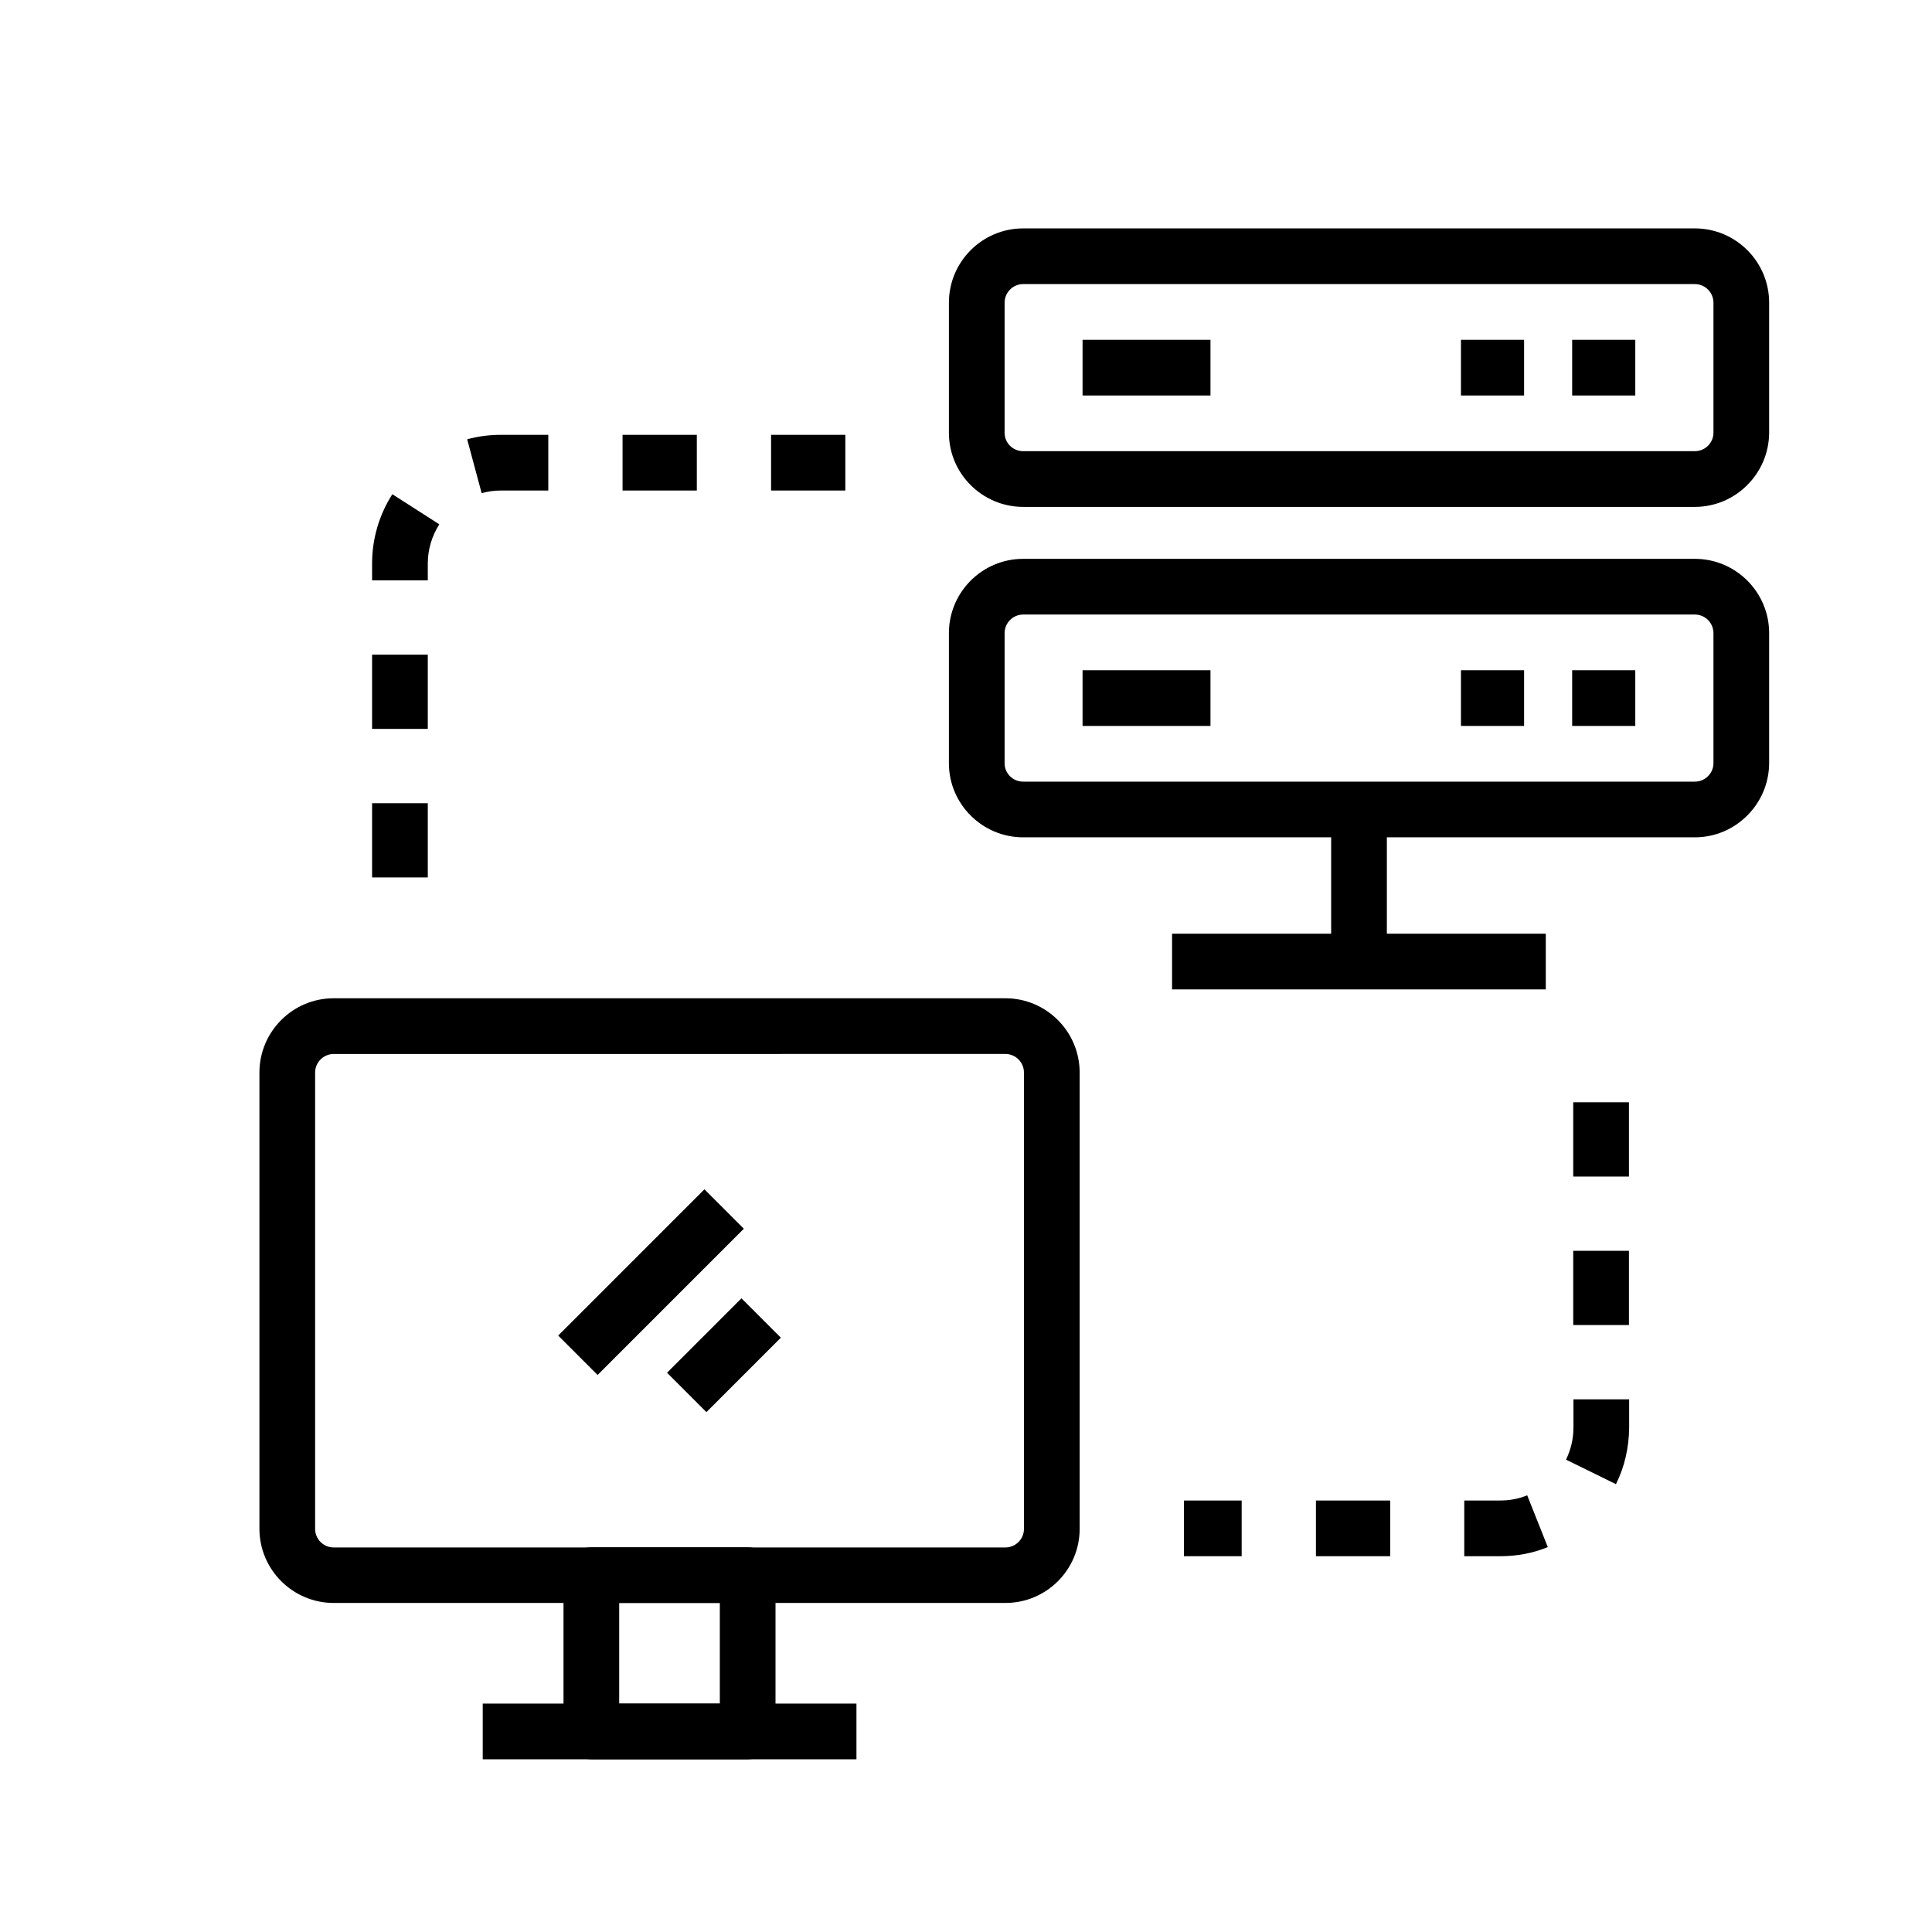 <?xml version="1.0" encoding="UTF-8"?>
<!-- Uploaded to: ICON Repo, www.iconrepo.com, Generator: ICON Repo Mixer Tools -->
<svg fill="#000000" width="800px" height="800px" version="1.1" viewBox="144 144 512 512" xmlns="http://www.w3.org/2000/svg">
 <g>
  <path d="m410.48 568.8h-178.05c-10.824 0-19.68-8.809-19.68-19.68v-120.89c0-10.824 8.809-19.68 19.68-19.68h178.01c10.824 0 19.68 8.809 19.68 19.68v120.93c0 10.824-8.809 19.633-19.633 19.633zm-178.05-145.48c-2.707 0-4.922 2.215-4.922 4.922v120.93c0 2.707 2.215 4.922 4.922 4.922h178.01c2.707 0 4.922-2.215 4.922-4.922l-0.004-120.94c0-2.707-2.215-4.922-4.922-4.922z"/>
  <path d="m342.14 610.23h-41.426c-4.082 0-7.379-3.297-7.379-7.379v-41.426c0-4.082 3.297-7.379 7.379-7.379h41.426c4.082 0 7.379 3.297 7.379 7.379v41.426c0 4.082-3.297 7.379-7.379 7.379zm-34.047-14.762h26.668v-26.668h-26.668z"/>
  <path d="m271.93 595.47h99.039v14.762h-99.039z"/>
  <path d="m541.64 556.41h-9.594v-14.762h9.543c2.461 0 4.871-0.441 7.133-1.379l5.461 13.727c-3.934 1.625-8.211 2.414-12.543 2.414zm-29.223 0h-19.68v-14.762h19.68zm-39.359 0h-15.301v-14.762h15.301zm99.188-19.09-13.234-6.496c1.277-2.656 1.969-5.512 1.969-8.461v-7.527h14.762v7.527c-0.055 5.266-1.184 10.281-3.496 14.957zm3.441-42.164h-14.762v-19.68h14.762zm0-39.359h-14.762v-19.68h14.762z"/>
  <path d="m257.37 376.53h-14.762v-19.68h14.762zm0-39.359h-14.762v-19.68h14.762zm0-39.363h-14.762v-4.477c0-6.543 1.871-12.891 5.363-18.352l12.449 7.969c-1.969 3.102-3.051 6.691-3.051 10.383zm14.27-23.121-3.836-14.27c2.902-0.789 5.856-1.18 8.906-1.18h12.59v14.762h-12.645c-1.672-0.004-3.394 0.242-5.016 0.688zm96.383-0.691h-19.68v-14.762h19.68zm-39.359 0h-19.68v-14.762h19.68z"/>
  <path d="m593.16 278.33h-178.01c-10.824 0-19.68-8.809-19.68-19.633v-34.488c0-10.824 8.809-19.68 19.68-19.68h178.01c10.824 0 19.68 8.809 19.68 19.68v34.488c-0.051 10.773-8.859 19.633-19.68 19.633zm-178.01-59.043c-2.707 0-4.922 2.215-4.922 4.922v34.488c0 2.707 2.215 4.871 4.922 4.871h178.01c2.707 0 4.922-2.215 4.922-4.871v-34.488c0-2.707-2.215-4.922-4.922-4.922z"/>
  <path d="m593.16 365.9h-178.01c-10.824 0-19.68-8.809-19.68-19.633v-34.488c0-10.824 8.809-19.68 19.68-19.68h178.01c10.824 0 19.68 8.809 19.68 19.68v34.488c-0.051 10.777-8.859 19.633-19.68 19.633zm-178.01-59.039c-2.707 0-4.922 2.215-4.922 4.922v34.488c0 2.707 2.215 4.871 4.922 4.871h178.01c2.707 0 4.922-2.215 4.922-4.871v-34.488c0-2.707-2.215-4.922-4.922-4.922z"/>
  <path d="m454.61 391.44h99.039v14.762h-99.039z"/>
  <path d="m291.93 497.94 38.754-38.754 10.438 10.438-38.754 38.754z"/>
  <path d="m320.77 507.79 19.727-19.727 10.438 10.438-19.727 19.727z"/>
  <path d="m496.77 358.52h14.762v40.297h-14.762z"/>
  <path d="m430.89 234.05h33.898v14.762h-33.898z"/>
  <path d="m531.17 234.05h16.727v14.762h-16.727z"/>
  <path d="m560.64 234.05h16.727v14.762h-16.727z"/>
  <path d="m430.89 321.62h33.898v14.762h-33.898z"/>
  <path d="m531.17 321.62h16.727v14.762h-16.727z"/>
  <path d="m560.64 321.62h16.727v14.762h-16.727z"/>
 </g>
</svg>